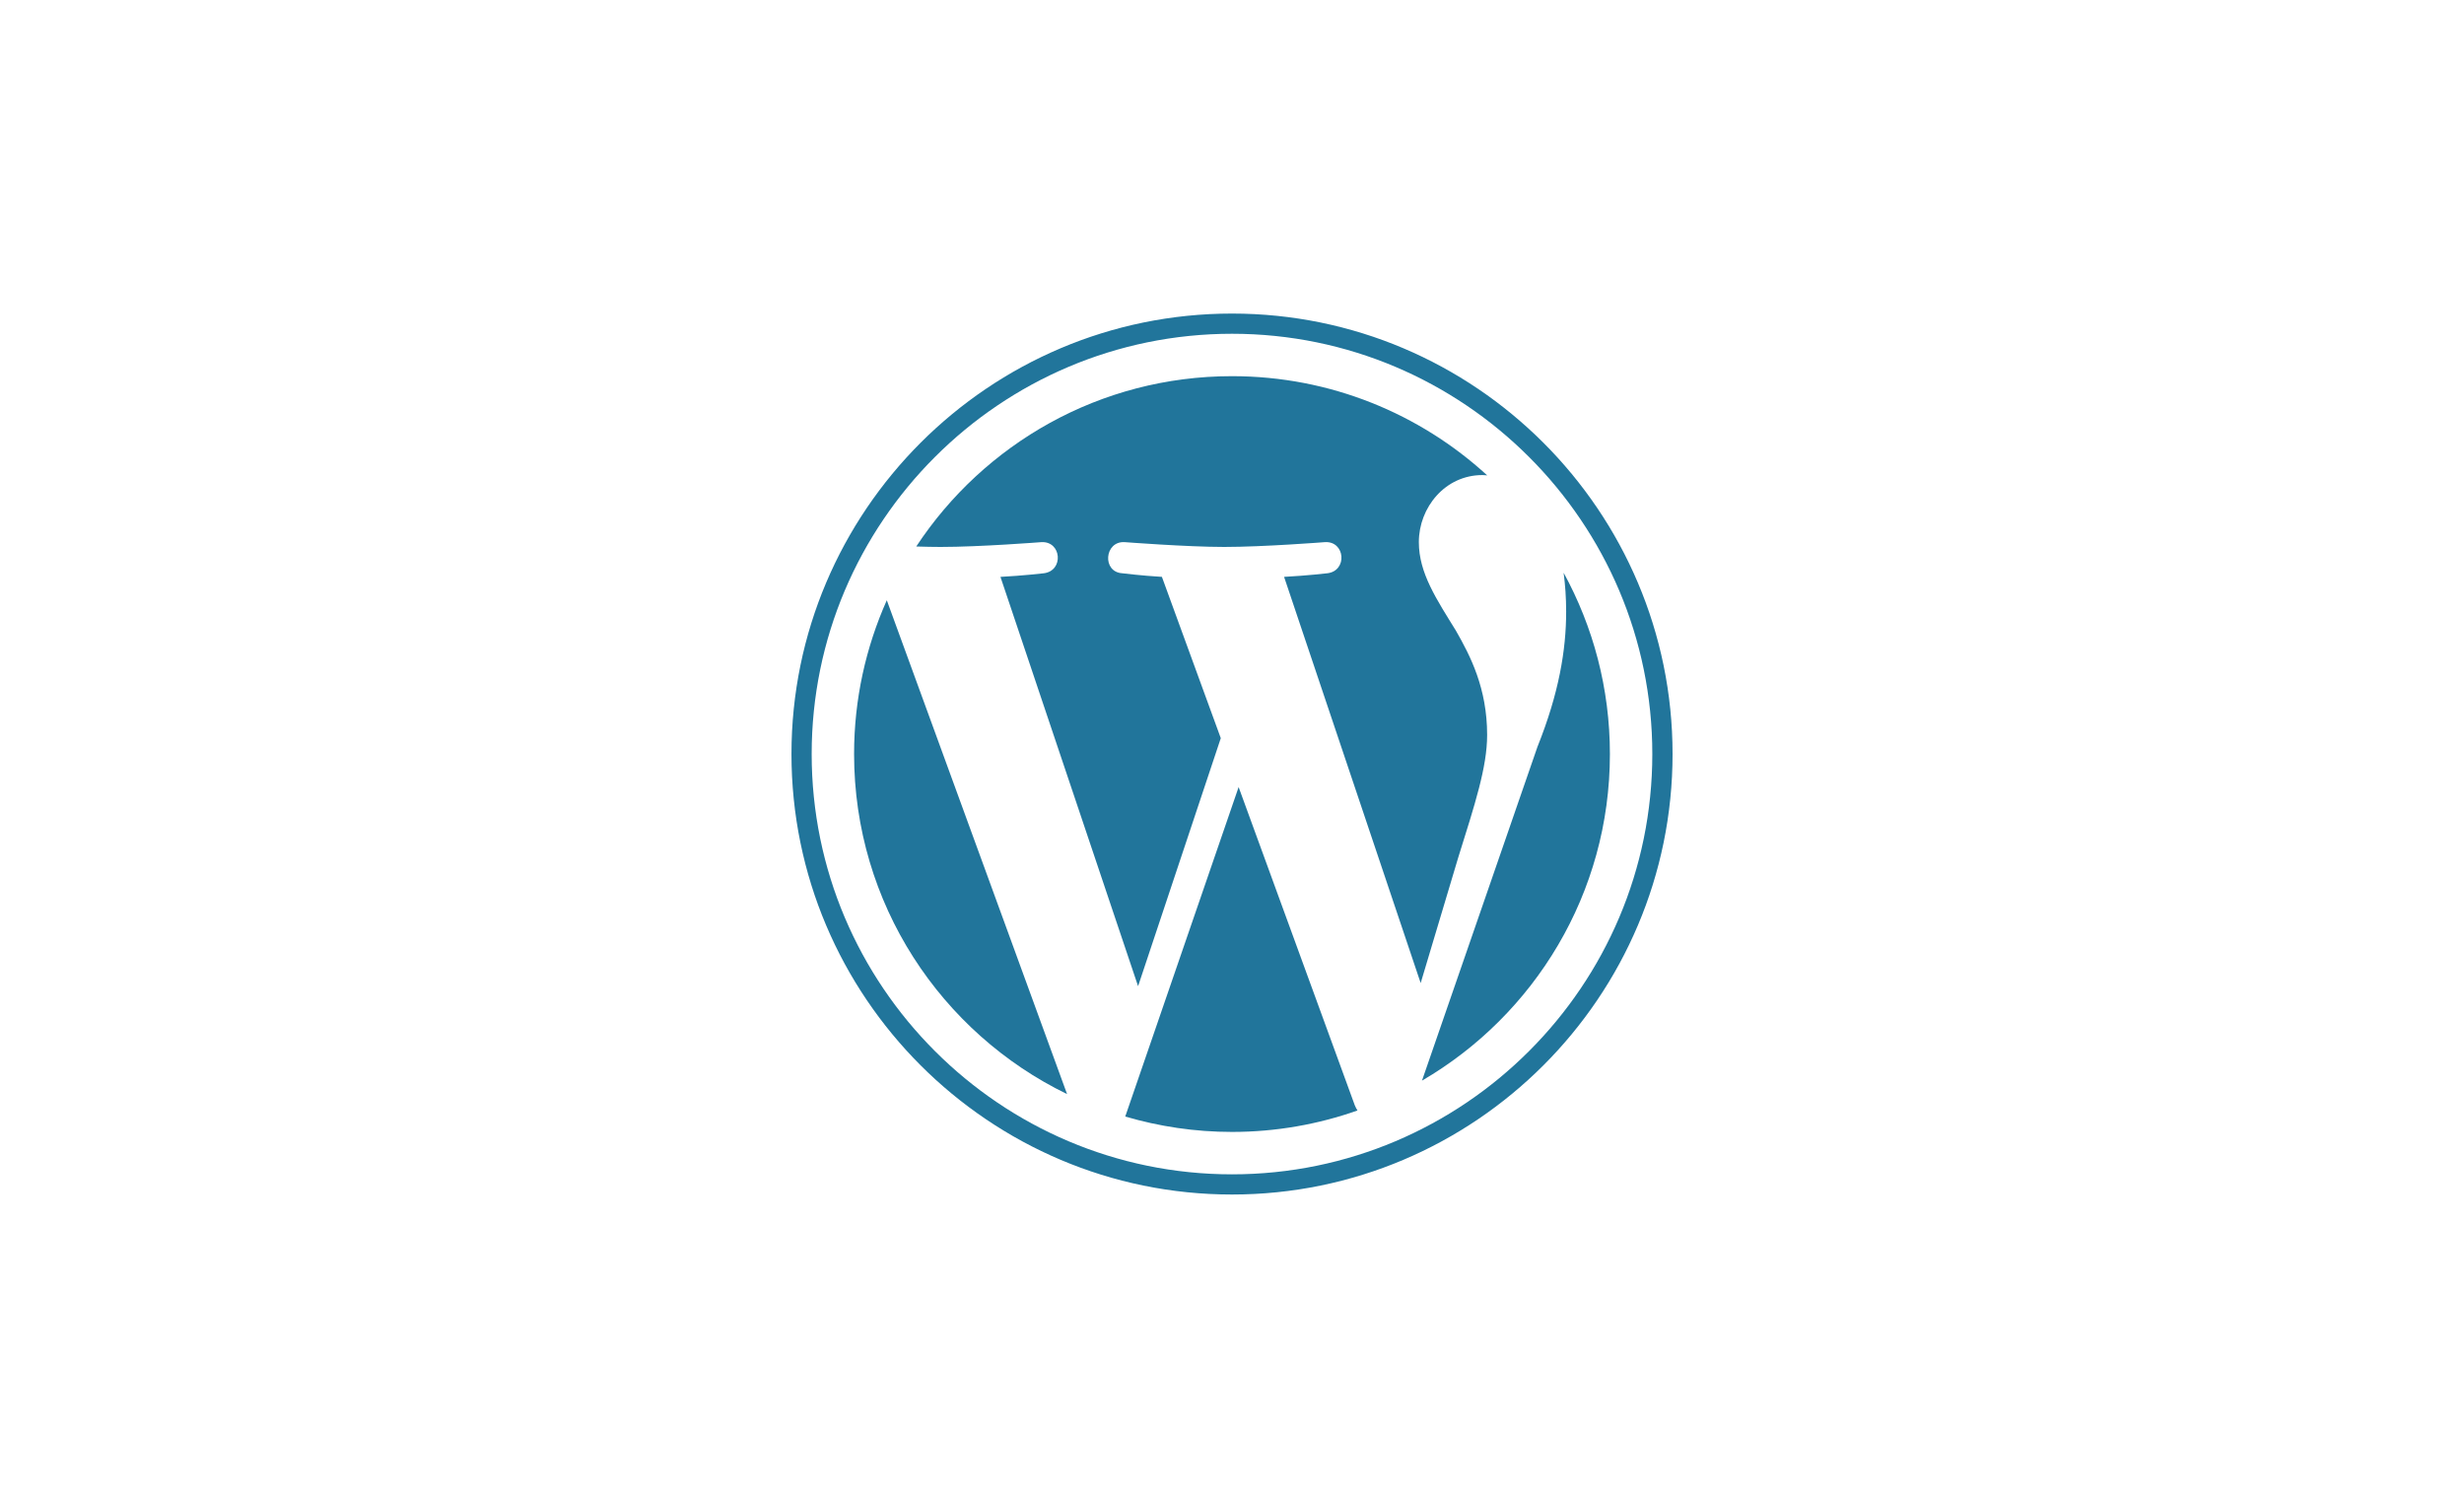 <svg width="165" height="100" viewBox="0 0 165 100" fill="none" xmlns="http://www.w3.org/2000/svg">
<path d="M0 0H165V100H0V0Z" fill="white"/>
<path d="M57.193 50.499C57.193 60.517 63.015 69.173 71.456 73.275L59.384 40.2C57.98 43.348 57.193 46.831 57.193 50.499Z" fill="#21759B"/>
<path d="M99.585 49.222C99.585 46.095 98.461 43.929 97.498 42.243C96.215 40.158 95.012 38.393 95.012 36.308C95.012 33.982 96.777 31.817 99.262 31.817C99.374 31.817 99.481 31.831 99.59 31.837C95.088 27.712 89.089 25.193 82.501 25.193C73.659 25.193 65.881 29.73 61.356 36.6C61.95 36.618 62.509 36.63 62.984 36.63C65.632 36.63 69.729 36.309 69.729 36.309C71.093 36.229 71.254 38.233 69.891 38.394C69.891 38.394 68.52 38.555 66.995 38.635L76.211 66.047L81.749 49.437L77.806 38.634C76.443 38.554 75.152 38.393 75.152 38.393C73.788 38.313 73.948 36.228 75.312 36.308C75.312 36.308 79.491 36.63 81.978 36.63C84.625 36.63 88.722 36.308 88.722 36.308C90.088 36.228 90.248 38.232 88.885 38.393C88.885 38.393 87.511 38.554 85.988 38.634L95.134 65.838L97.658 57.403C98.752 53.903 99.585 51.389 99.585 49.222Z" fill="#21759B"/>
<path d="M82.944 52.713L75.351 74.777C77.618 75.443 80.015 75.808 82.5 75.808C85.447 75.808 88.273 75.298 90.903 74.373C90.835 74.265 90.774 74.15 90.723 74.025L82.944 52.713Z" fill="#21759B"/>
<path d="M104.706 38.357C104.814 39.163 104.876 40.029 104.876 40.96C104.876 43.528 104.397 46.415 102.952 50.024L95.222 72.374C102.745 67.987 107.806 59.836 107.806 50.499C107.806 46.1 106.682 41.962 104.706 38.357Z" fill="#21759B"/>
<path d="M82.5 21C66.234 21 53 34.233 53 50.499C53 66.767 66.234 80 82.5 80C98.766 80 112.002 66.767 112.002 50.499C112.001 34.233 98.766 21 82.5 21ZM82.5 78.648C66.98 78.648 54.353 66.02 54.353 50.499C54.353 34.979 66.98 22.353 82.5 22.353C98.02 22.353 110.646 34.979 110.646 50.499C110.646 66.02 98.02 78.648 82.5 78.648Z" fill="#21759B"/>
</svg>
